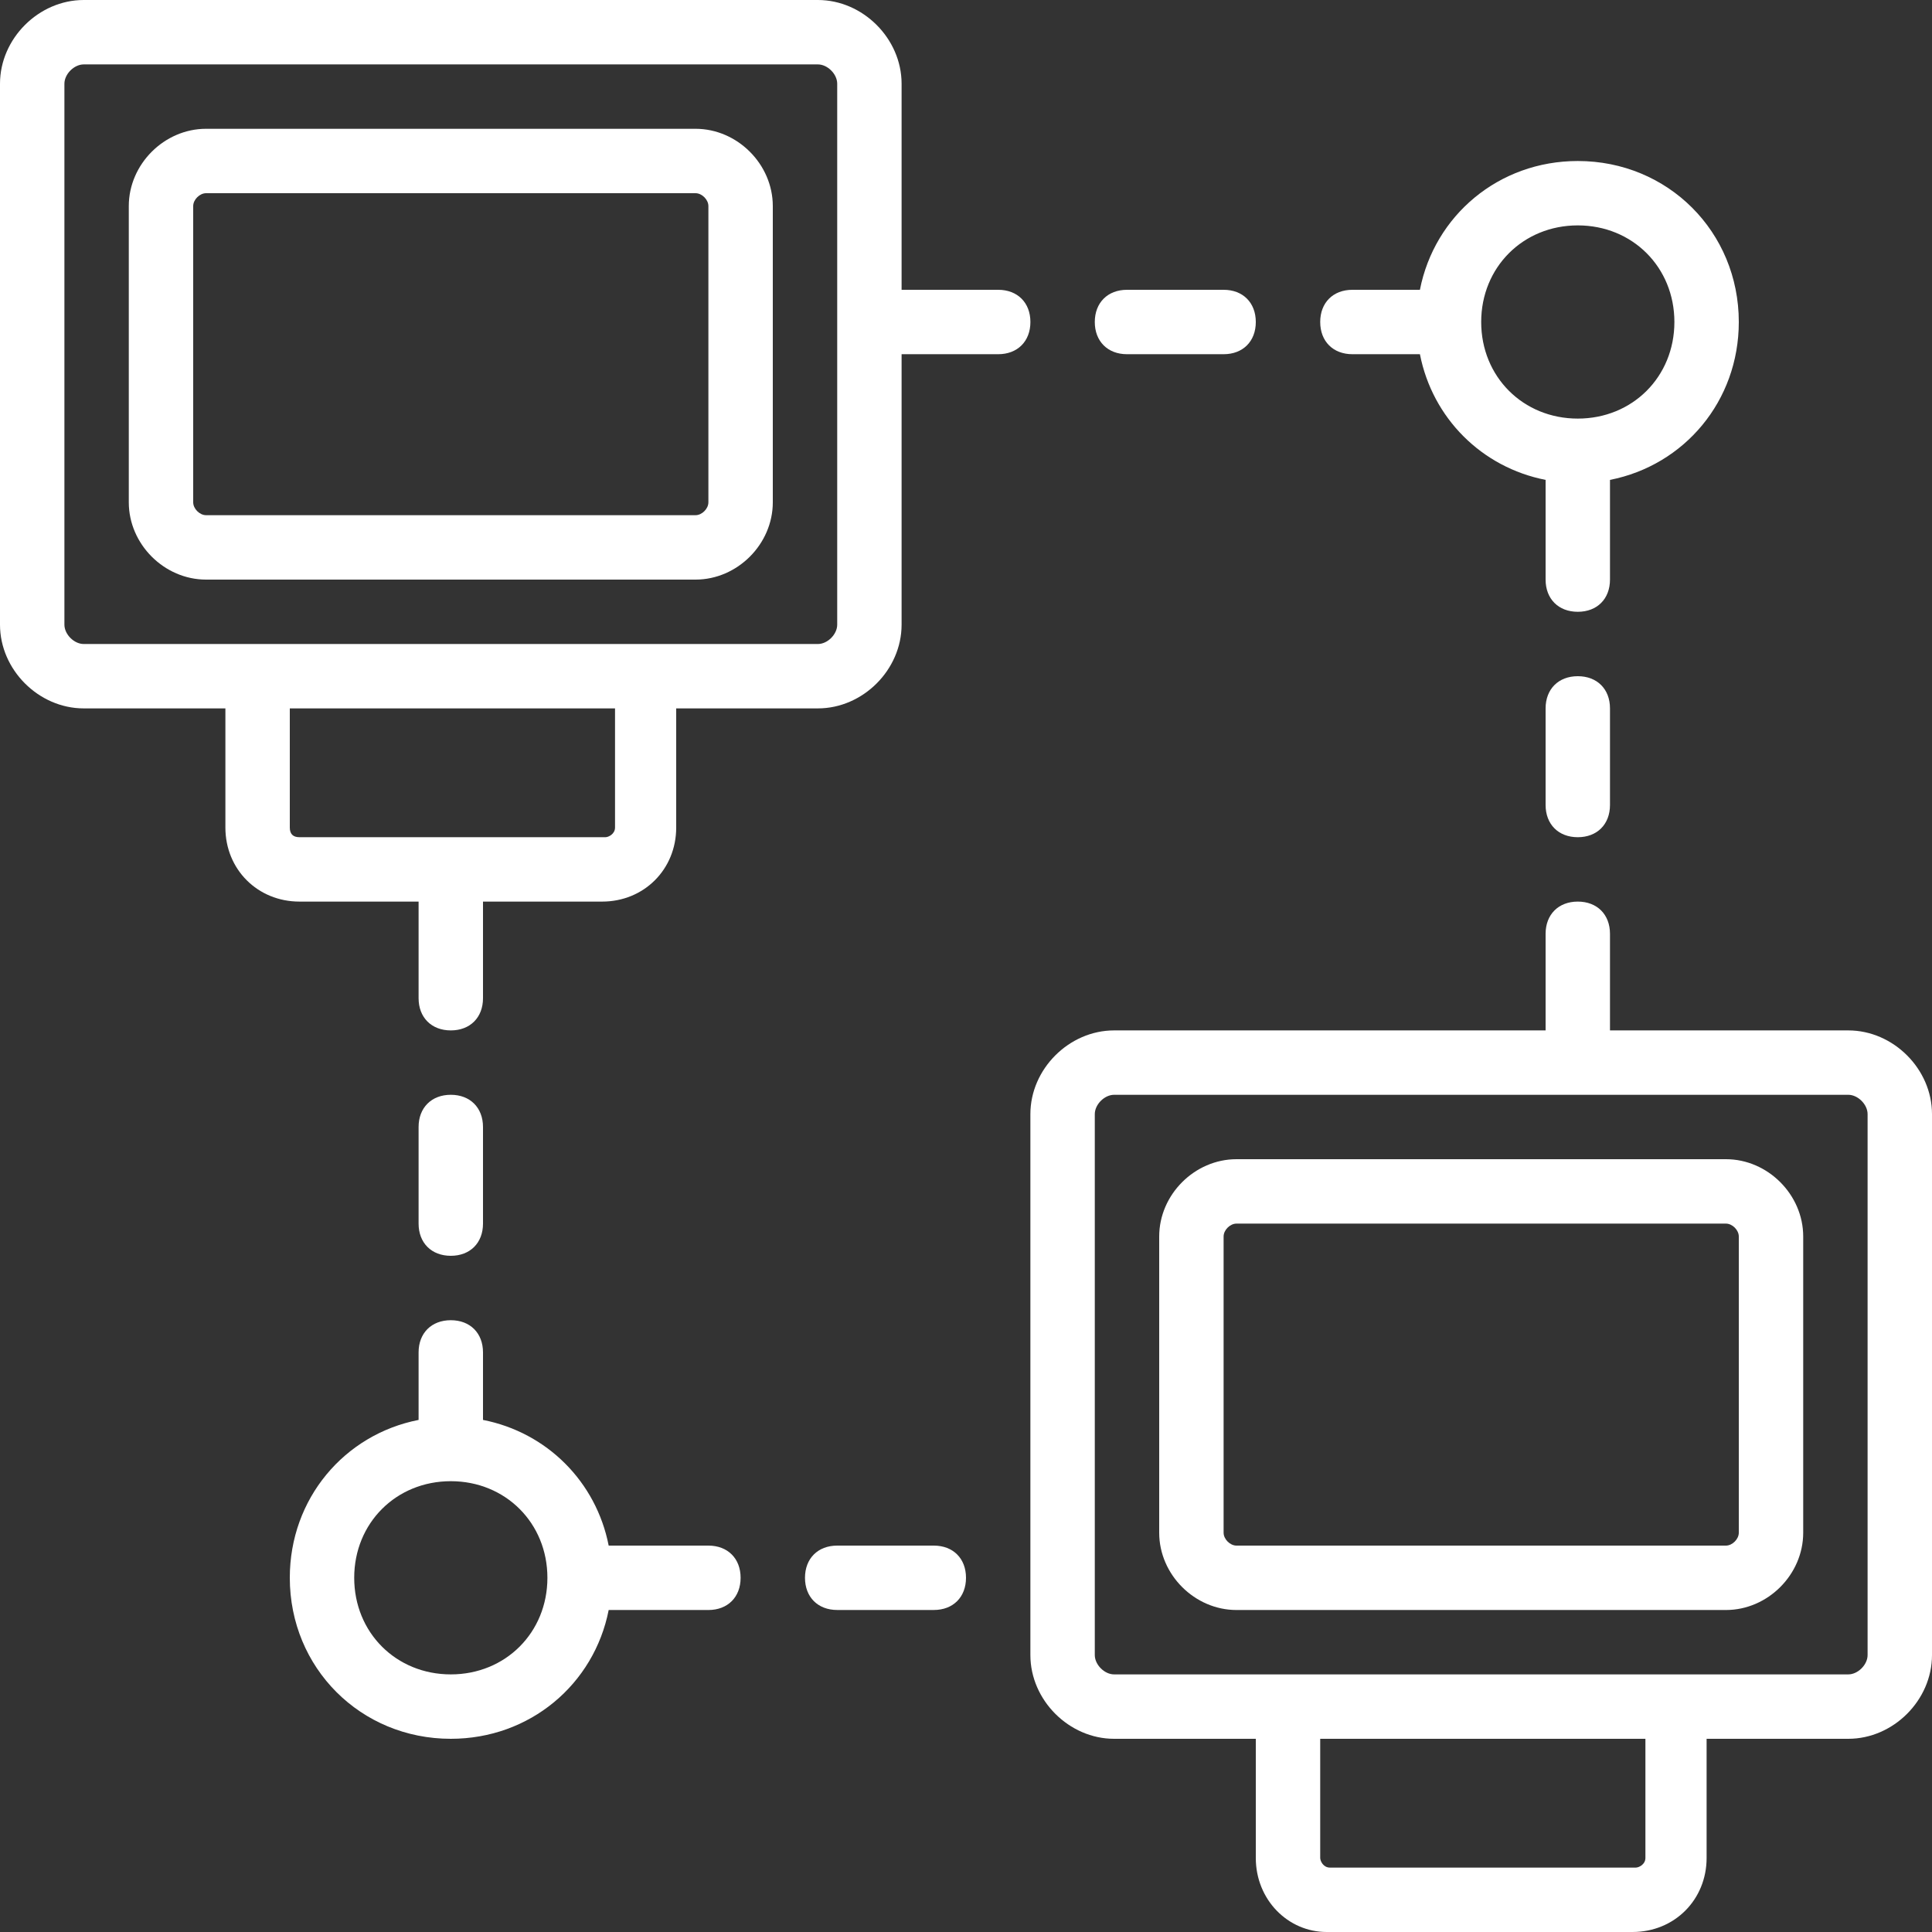 <svg width="77" height="77" viewBox="0 0 77 77" fill="none" xmlns="http://www.w3.org/2000/svg">
<rect x="0" y="0" width="77" height="77" fill="#333333" stroke="none"/>
<g clip-path="url(#clip0_1482_281)">
<path d="M27.72 5.133L8.213 5.133C6.545 5.133 5.133 6.545 5.133 8.213L5.133 20.02C5.133 21.688 6.545 23.1 8.213 23.1H27.72C29.388 23.1 30.8 21.688 30.8 20.02V8.213C30.8 6.545 29.388 5.133 27.72 5.133ZM28.233 20.02C28.233 20.277 27.977 20.533 27.72 20.533H8.213C7.957 20.533 7.7 20.277 7.7 20.02L7.7 8.213C7.7 7.957 7.957 7.7 8.213 7.7L27.72 7.7C27.977 7.7 28.233 7.957 28.233 8.213V20.02Z" fill="white"/>
<path d="M68.787 46.2H49.28C47.612 46.2 46.2 47.612 46.2 49.28V61.087C46.2 62.755 47.612 64.167 49.28 64.167H68.787C70.455 64.167 71.867 62.755 71.867 61.087V49.28C71.867 47.612 70.455 46.2 68.787 46.2ZM69.3 61.087C69.3 61.343 69.043 61.6 68.787 61.6H49.28C49.023 61.6 48.767 61.343 48.767 61.087V49.28C48.767 49.023 49.023 48.767 49.28 48.767H68.787C69.043 48.767 69.3 49.023 69.3 49.28V61.087Z" fill="white"/>
<path d="M73.663 41.067H64.166V37.217C64.166 36.447 63.653 35.933 62.883 35.933C62.113 35.933 61.6 36.447 61.6 37.217V41.067H44.403C42.606 41.067 41.066 42.607 41.066 44.403V65.963C41.066 67.76 42.606 69.3 44.403 69.3H50.05V74.048C50.05 75.717 51.333 77 52.873 77H65.065C66.733 77 68.017 75.717 68.017 74.048V69.3H73.663C75.46 69.3 77 67.76 77 65.963V44.403C77 42.607 75.46 41.067 73.663 41.067ZM65.578 74.048C65.578 74.305 65.322 74.433 65.193 74.433H53.002C52.745 74.433 52.617 74.177 52.617 74.048V69.3H65.578V74.048ZM74.433 65.963C74.433 66.348 74.048 66.733 73.663 66.733H68.016H50.05H44.403C44.018 66.733 43.633 66.348 43.633 65.963V44.403C43.633 44.018 44.018 43.633 44.403 43.633H73.663C74.048 43.633 74.433 44.018 74.433 44.403V65.963Z" fill="white"/>
<path d="M17.967 50.05C18.737 50.05 19.25 49.537 19.25 48.767V44.917C19.25 44.147 18.737 43.633 17.967 43.633C17.197 43.633 16.683 44.147 16.683 44.917V48.767C16.683 49.537 17.197 50.05 17.967 50.05Z" fill="white"/>
<path d="M37.217 61.6H33.367C32.597 61.6 32.083 62.113 32.083 62.883C32.083 63.653 32.597 64.166 33.367 64.166H37.217C37.987 64.166 38.5 63.653 38.5 62.883C38.5 62.113 37.987 61.6 37.217 61.6Z" fill="white"/>
<path d="M28.233 61.6H24.259C23.76 59.054 21.796 57.09 19.25 56.591V53.9C19.25 53.13 18.737 52.617 17.967 52.617C17.197 52.617 16.683 53.13 16.683 53.9V56.591C13.723 57.171 11.55 59.731 11.55 62.883C11.55 66.477 14.373 69.3 17.967 69.3C21.119 69.3 23.679 67.126 24.259 64.167H28.233C29.003 64.167 29.517 63.653 29.517 62.883C29.517 62.113 29.003 61.6 28.233 61.6ZM17.967 66.733C15.785 66.733 14.117 65.065 14.117 62.883C14.117 60.702 15.785 59.033 17.967 59.033C20.148 59.033 21.817 60.702 21.817 62.883C21.817 65.065 20.148 66.733 17.967 66.733Z" fill="white"/>
<path d="M53.9 14.117H56.591C57.09 16.663 59.054 18.627 61.6 19.126V23.1C61.6 23.87 62.113 24.383 62.883 24.383C63.653 24.383 64.166 23.87 64.166 23.1V19.126C67.126 18.545 69.3 15.986 69.3 12.833C69.3 9.24 66.477 6.417 62.883 6.417C59.73 6.417 57.171 8.59 56.591 11.55H53.9C53.13 11.55 52.617 12.063 52.617 12.833C52.617 13.603 53.13 14.117 53.9 14.117ZM62.883 8.983C65.065 8.983 66.733 10.652 66.733 12.833C66.733 15.015 65.065 16.683 62.883 16.683C60.702 16.683 59.033 15.015 59.033 12.833C59.033 10.652 60.702 8.983 62.883 8.983Z" fill="white"/>
<path d="M44.917 14.117H48.767C49.537 14.117 50.05 13.604 50.05 12.834C50.05 12.063 49.537 11.55 48.767 11.55H44.917C44.147 11.55 43.633 12.063 43.633 12.834C43.633 13.603 44.147 14.117 44.917 14.117Z" fill="white"/>
<path d="M39.783 11.55H35.933V3.337C35.933 1.54 34.393 0 32.597 0L3.337 0C1.54 0 0 1.54 0 3.337L0 24.897C0 26.693 1.54 28.233 3.337 28.233H8.983V32.982C8.983 34.65 10.267 35.933 11.935 35.933H16.683V39.783C16.683 40.553 17.197 41.067 17.967 41.067C18.737 41.067 19.25 40.553 19.25 39.783V35.933H23.998C25.667 35.933 26.95 34.65 26.95 32.982L26.95 28.233L32.597 28.233C34.393 28.233 35.933 26.693 35.933 24.897V14.117H39.783C40.553 14.117 41.067 13.603 41.067 12.833C41.067 12.063 40.553 11.55 39.783 11.55ZM24.512 32.982C24.512 33.238 24.255 33.367 24.127 33.367H11.935C11.678 33.367 11.55 33.238 11.55 32.982V28.233H24.512L24.512 32.982ZM33.367 24.897C33.367 25.282 32.982 25.667 32.597 25.667L26.95 25.667H8.983H3.337C2.952 25.667 2.567 25.282 2.567 24.897L2.567 3.337C2.567 2.952 2.952 2.567 3.337 2.567L32.597 2.567C32.982 2.567 33.367 2.952 33.367 3.337V24.897Z" fill="white"/>
<path d="M62.883 26.95C62.113 26.95 61.6 27.463 61.6 28.233V32.083C61.6 32.853 62.113 33.367 62.883 33.367C63.653 33.367 64.166 32.853 64.166 32.083V28.233C64.167 27.463 63.653 26.95 62.883 26.95Z" fill="white"/>
</g>
<defs>
<clipPath id="clip0_1482_281">
<rect width="77" height="77" fill="white"/>
</clipPath>
</defs>
</svg>

